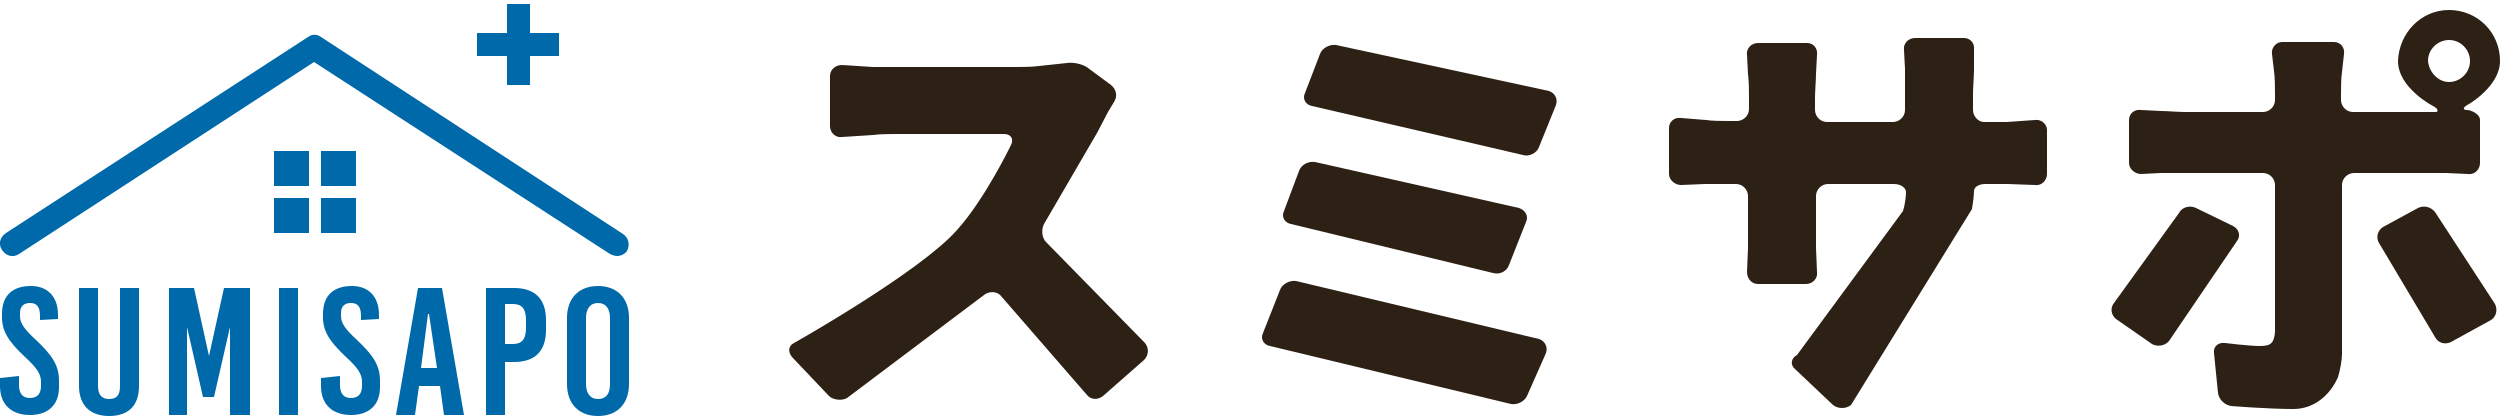 <?xml version="1.0" encoding="utf-8"?>
<!-- Generator: Adobe Illustrator 28.0.0, SVG Export Plug-In . SVG Version: 6.00 Build 0)  -->
<svg version="1.1" id="logo_00000170991885628208789890000001857223106350160782_"
	 xmlns="http://www.w3.org/2000/svg" xmlns:xlink="http://www.w3.org/1999/xlink" x="0px" y="0px" viewBox="0 0 250 42"
	 style="enable-background:new 0 0 250 42;" xml:space="preserve">
<style type="text/css">
	.st0{fill:#0069AA;}
	.st1{fill:#2D2014;}
</style>
<g>
	<g>
		<path class="st0" d="M61.7,25.6c-0.2,0-0.5-0.1-0.7-0.2L31.4,6.2L1.9,25.4c-0.6,0.4-1.3,0.2-1.7-0.4c-0.4-0.6-0.2-1.3,0.4-1.7
			L30.8,3.7c0.4-0.3,0.9-0.3,1.3,0l30.2,19.7c0.6,0.4,0.7,1.1,0.4,1.7C62.5,25.4,62.1,25.6,61.7,25.6z"/>
		<polygon class="st0" points="55.9,3.3 53,3.3 53,0.4 50.7,0.4 50.7,3.3 47.7,3.3 47.7,5.6 50.7,5.6 50.7,8.5 53,8.5 53,5.6 
			55.9,5.6 		"/>
		<g>
			<rect x="27.4" y="15.1" class="st0" width="3.5" height="3.5"/>
			<rect x="27.4" y="19.8" class="st0" width="3.5" height="3.5"/>
			<rect x="32.1" y="19.8" class="st0" width="3.5" height="3.5"/>
			<rect x="32.1" y="15.1" class="st0" width="3.5" height="3.5"/>
		</g>
	</g>
	<g>
		<path class="st0" d="M5.8,31.5v0.4L4,32v-0.4c0-0.9-0.3-1.3-1-1.3c-0.6,0-1,0.3-1,1v0.3c0,0.7,0.4,1.3,1.6,2.4
			c1.7,1.6,2.3,2.6,2.3,4.1v0.6c0,1.9-1.2,2.8-2.9,2.8c-1.8,0-3-1-3-2.9v-0.8l1.9-0.2v0.9c0,0.9,0.4,1.3,1.1,1.3
			c0.6,0,1.1-0.3,1.1-1.2v-0.4c0-0.8-0.4-1.4-1.6-2.5c-1.7-1.6-2.3-2.6-2.3-4v-0.3c0-1.9,1.1-2.8,2.9-2.8
			C4.7,28.6,5.8,29.6,5.8,31.5z"/>
		<path class="st0" d="M13.9,38.6c0,2-1.1,3-3,3c-1.8,0-3-1-3-3v-9.8h1.9v9.8c0,0.9,0.4,1.3,1.1,1.3c0.7,0,1.1-0.3,1.1-1.3v-9.8h1.9
			V38.6z"/>
		<path class="st0" d="M23,41.5v-8.8h0l-1.6,7h-1.1l-1.6-7h0v8.8h-1.8V28.8h2.5l1.5,6.8h0l1.5-6.8h2.6v12.7H23z"/>
		<path class="st0" d="M27.9,41.5V28.8h1.9v12.7H27.9z"/>
		<path class="st0" d="M37.9,31.5v0.4L36.1,32v-0.4c0-0.9-0.3-1.3-1-1.3c-0.6,0-1,0.3-1,1v0.3c0,0.7,0.4,1.3,1.6,2.4
			c1.7,1.6,2.3,2.6,2.3,4.1v0.6c0,1.9-1.2,2.8-2.9,2.8c-1.8,0-3-1-3-2.9v-0.8l1.9-0.2v0.9c0,0.9,0.4,1.3,1.1,1.3
			c0.6,0,1.1-0.3,1.1-1.2v-0.4c0-0.8-0.4-1.4-1.6-2.5c-1.7-1.6-2.3-2.6-2.3-4v-0.3c0-1.9,1.1-2.8,2.9-2.8
			C36.8,28.6,37.9,29.6,37.9,31.5z"/>
		<path class="st0" d="M44.4,41.5l-0.4-2.9h-2.1l-0.4,2.9h-1.9l2.2-12.7h2.4l2.2,12.7H44.4z M42.1,36.8h1.6l-0.8-5.4h-0.1L42.1,36.8
			z"/>
		<path class="st0" d="M51.4,28.8c2.1,0,3.2,1.1,3.2,3.2v1c0,2.1-1.1,3.2-3.2,3.2h-0.9v5.3h-1.9V28.8H51.4z M50.5,34.4h0.8
			c0.9,0,1.3-0.5,1.3-1.6v-0.8c0-1.1-0.4-1.6-1.3-1.6h-0.8V34.4z"/>
		<path class="st0" d="M62.9,31.8v6.6c0,2-1.2,3.2-3.1,3.2s-3.1-1.2-3.1-3.2v-6.6c0-2,1.2-3.2,3.1-3.2S62.9,29.8,62.9,31.8z
			 M58.6,31.8v6.6c0,0.9,0.4,1.5,1.2,1.5s1.2-0.5,1.2-1.5v-6.6c0-0.9-0.4-1.5-1.2-1.5S58.6,30.9,58.6,31.8z"/>
	</g>
</g>
<g>
	<g>
		<path class="st1" d="M110.8,11.2c-0.3,0.6-0.8,1.5-1.1,2.1l-5.3,9.1c-0.3,0.6-0.2,1.4,0.2,1.8l9.9,10.1c0.4,0.5,0.4,1.2-0.1,1.7
			l-4.1,3.6c-0.5,0.4-1.2,0.4-1.6-0.1l-8.6-9.9c-0.4-0.5-1.2-0.5-1.7-0.1L84.7,39.8c-0.5,0.3-1.4,0.2-1.8-0.2l-3.7-3.9
			c-0.4-0.5-0.4-1.1,0.2-1.4c0,0,12.6-7.1,16.3-11.3c2.8-3.1,5.4-8.5,5.4-8.5c0.3-0.6,0-1.1-0.7-1.1H89.7c-0.6,0-1.7,0-2.4,0.1
			l-3.1,0.2c-0.6,0.1-1.2-0.4-1.2-1.1V7.6c0-0.6,0.5-1.1,1.2-1.1l3.1,0.2c0.6,0,1.7,0,2.4,0h11.8c0.6,0,1.7,0,2.4-0.1l2.8-0.3
			c0.6-0.1,1.6,0.1,2.1,0.5l2.3,1.7c0.5,0.4,0.7,1.1,0.3,1.7L110.8,11.2z"/>
	</g>
	<g>
		<path class="st1" d="M153.9,33.9c0.6,0.2,0.9,0.8,0.7,1.4l-1.9,4.3c-0.3,0.6-1,0.9-1.6,0.8l-24.1-5.8c-0.6-0.1-1-0.7-0.7-1.3
			l1.7-4.3c0.2-0.6,1-1,1.6-0.9L153.9,33.9z M151.9,20.8c0.6,0.2,1,0.8,0.7,1.4l-1.7,4.3c-0.2,0.6-0.9,1-1.6,0.8l-20.2-4.9
			c-0.6-0.1-1-0.7-0.7-1.3l1.5-4c0.2-0.6,0.9-1,1.6-0.9L151.9,20.8z M154.9,9.1c0.6,0.2,0.9,0.8,0.7,1.4l-1.7,4.2
			c-0.2,0.6-1,1-1.6,0.8l-21.1-4.9c-0.6-0.1-1-0.7-0.7-1.3l1.5-3.9c0.2-0.6,1-1,1.6-0.9L154.9,9.1z"/>
	</g>
	<g>
		<path class="st1" d="M185.1,40.5c-0.5,0.4-1.3,0.4-1.8,0l-3.8-3.6c-0.5-0.4-0.4-1.1,0.2-1.4l10.6-14.4c0.2-0.6,0.3-1.5,0.3-1.9
			s-0.5-0.8-1.2-0.8h-6.6c-0.6,0-1.2,0.5-1.2,1.2v2.8c0,0.6,0,1.7,0,2.4l0.1,2.4c0.1,0.6-0.4,1.2-1.1,1.2h-4.8
			c-0.6,0-1.1-0.5-1.1-1.2l0.1-2.4c0-0.6,0-1.7,0-2.4v-2.8c0-0.6-0.5-1.2-1.2-1.2h-0.7c-0.6,0-1.7,0-2.4,0l-2.4,0.1
			c-0.6,0-1.2-0.5-1.2-1.1v-4.6c0-0.6,0.5-1.1,1.2-1l2.5,0.2c0.6,0.1,1.7,0.1,2.4,0.1h0.7c0.6,0,1.2-0.5,1.2-1.2V9.8
			c0-0.6,0-1.7-0.1-2.4l-0.1-1.9c-0.1-0.6,0.4-1.2,1.1-1.2h4.9c0.6,0,1.1,0.5,1,1.2l-0.1,1.9c0,0.6-0.1,1.7-0.1,2.4V11
			c0,0.6,0.5,1.2,1.2,1.2h6.6c0.6,0,1.2-0.5,1.2-1.2V9.3c0-0.6,0-1.7,0-2.4l-0.1-1.9c-0.1-0.6,0.4-1.2,1.1-1.2h4.9
			c0.6,0,1.1,0.5,1,1.2L197.4,7c0,0.6-0.1,1.7-0.1,2.4V11c0,0.6,0.5,1.2,1.1,1.2c0.6,0,1.7,0,2.3,0l2.8-0.2c0.6-0.1,1.2,0.4,1.2,1
			v4.4c0,0.6-0.5,1.2-1.2,1.1l-2.7-0.1c-0.6,0-1.7,0-2.3,0c-0.6,0-1.1,0.3-1.1,0.7c0,0.4-0.1,1.2-0.2,1.8L185.1,40.5z"/>
	</g>
	<g>
		<path class="st1" d="M216.9,34.1c-0.4,0.5-1.2,0.6-1.7,0.3l-3.6-2.5c-0.5-0.4-0.6-1.1-0.2-1.6l6.5-9c0.3-0.6,1.1-0.8,1.7-0.5
			l3.7,1.8c0.6,0.3,0.8,1,0.4,1.5L216.9,34.1z M244.9,1c2.8,0,5.1,2.2,5.1,5.1c0,2.5-3.1,4.3-3.1,4.3c-0.6,0.3-0.7,0.6-0.2,0.6
			c0.4,0,1.3,0.4,1.3,1v4.3c0,0.6-0.5,1.2-1.2,1.1l-2.2-0.1c-0.6,0-1.7,0-2.4,0h-6.8c-0.6,0-1.2,0.5-1.2,1.2v16.9
			c0,0.6-0.2,1.7-0.4,2.3c0,0-1.2,3.2-4.5,3.2c-2.5,0-6.2-0.3-6.2-0.3c-0.6-0.1-1.2-0.6-1.3-1.3l-0.4-4c-0.1-0.6,0.4-1.1,1.1-1
			c0,0,2.4,0.3,3.5,0.3c1.1,0,1.4-0.3,1.5-1.4c0-1.2,0-14.7,0-14.7c0-0.6-0.5-1.2-1.2-1.2h-7.8c-0.6,0-1.7,0-2.4,0l-2,0.1
			c-0.6,0-1.2-0.5-1.2-1.1V12c0-0.6,0.5-1.1,1.2-1l2,0.1c0.6,0,1.7,0.1,2.4,0.1h7.8c0.6,0,1.2-0.5,1.2-1.2V9.5c0-0.6,0-1.7-0.1-2.4
			l-0.2-1.7c-0.1-0.6,0.4-1.2,1-1.2h5.2c0.6,0,1.1,0.5,1,1.2l-0.2,1.8c-0.1,0.6-0.1,1.7-0.1,2.4V10c0,0.6,0.5,1.2,1.2,1.2h6.8
			c0.6,0,1.3,0,1.5,0c0.2,0,0.3-0.3-0.3-0.6c0,0-3.5-1.8-3.5-4.5C239.9,3.3,242.1,1,244.9,1z M249.5,30.4c0.3,0.6,0.1,1.3-0.4,1.6
			l-4,2.2c-0.6,0.3-1.3,0.1-1.6-0.5l-5.6-9.4c-0.3-0.5-0.2-1.2,0.4-1.6l3.5-1.9c0.6-0.3,1.3-0.1,1.7,0.4L249.5,30.4z M244.9,8.2
			c1.1,0,2.1-0.9,2.1-2.1c0-1.1-0.9-2.1-2.1-2.1c-1.1,0-2.1,0.9-2.1,2.1C242.9,7.2,243.8,8.2,244.9,8.2z"/>
	</g>
</g>
</svg>
